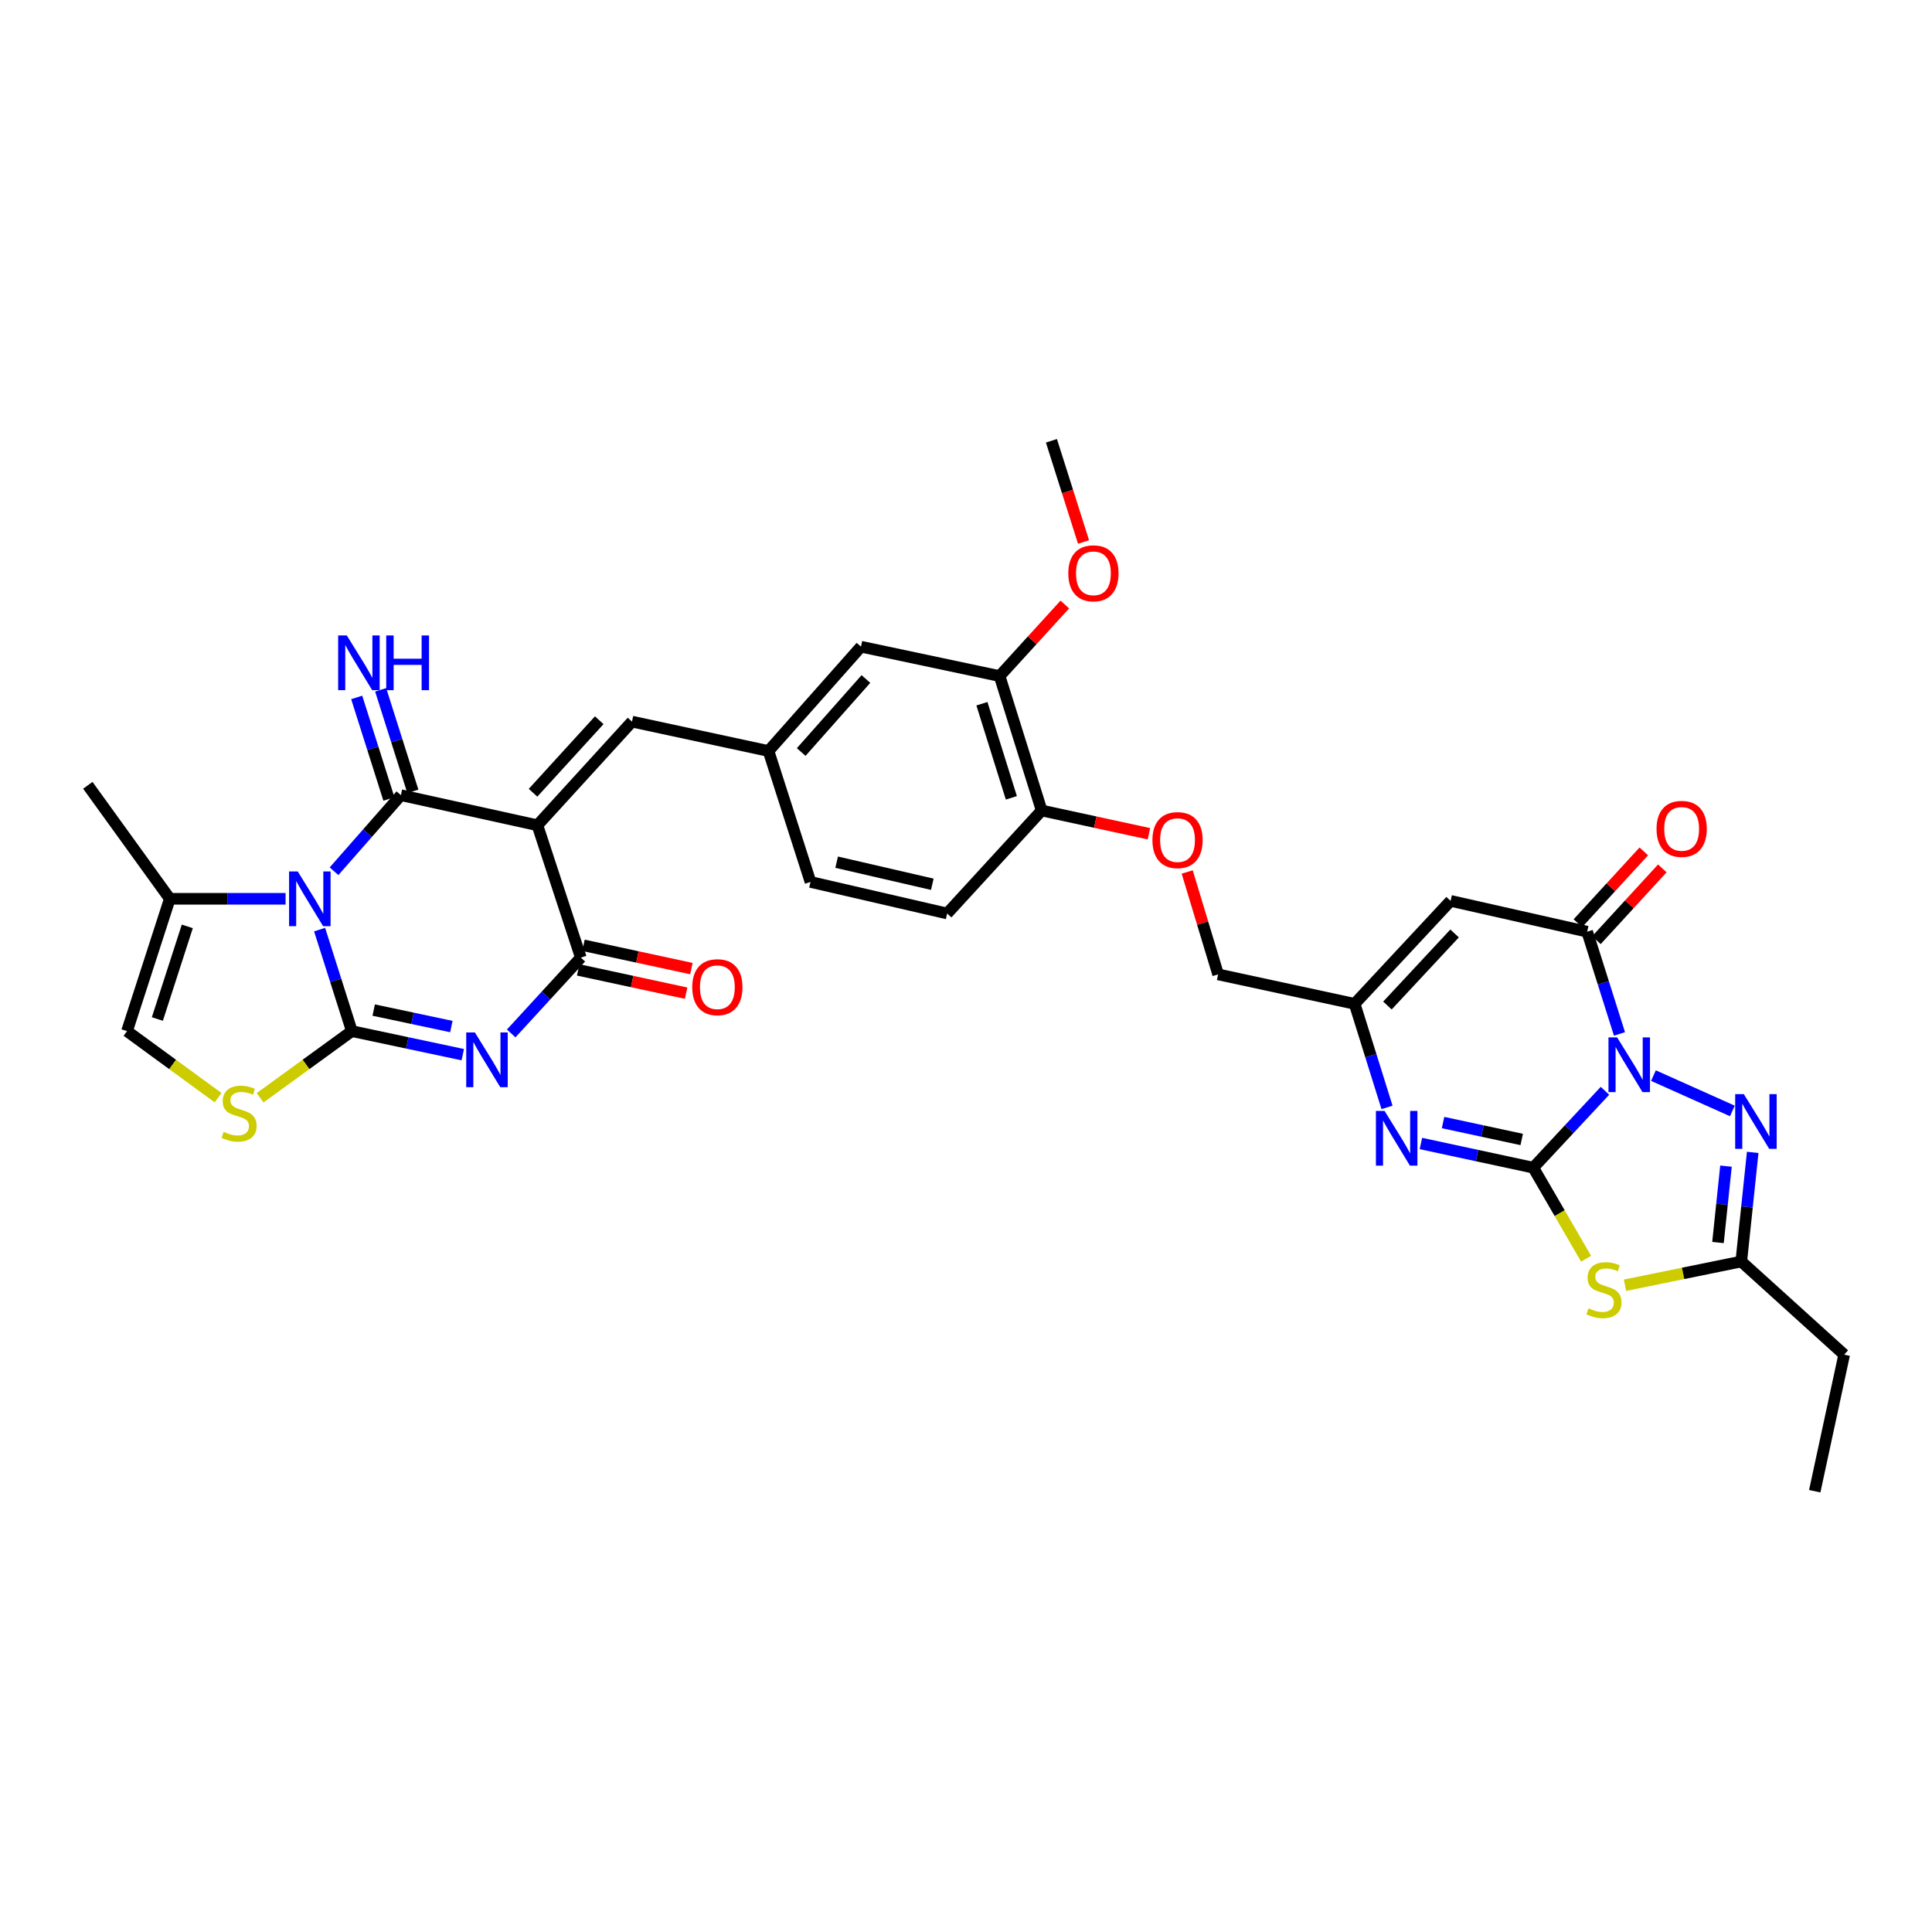 <?xml version='1.0' encoding='iso-8859-1'?>
<svg version='1.1' baseProfile='full'
              xmlns='http://www.w3.org/2000/svg'
                      xmlns:rdkit='http://www.rdkit.org/xml'
                      xmlns:xlink='http://www.w3.org/1999/xlink'
                  xml:space='preserve'
width='1000px' height='1000px' viewBox='0 0 1000 1000'>
<!-- END OF HEADER -->
<rect style='opacity:1.0;fill:#FFFFFF;stroke:none' width='1000' height='1000' x='0' y='0'> </rect>
<path class='bond-2' d='M 830.725,564.593 L 812.175,584.49' style='fill:none;fill-rule:evenodd;stroke:#0000FF;stroke-width:6px;stroke-linecap:butt;stroke-linejoin:miter;stroke-opacity:1' />
<path class='bond-2' d='M 812.175,584.49 L 793.625,604.387' style='fill:none;fill-rule:evenodd;stroke:#000000;stroke-width:6px;stroke-linecap:butt;stroke-linejoin:miter;stroke-opacity:1' />
<path class='bond-8' d='M 838.237,535.154 L 829.873,508.698' style='fill:none;fill-rule:evenodd;stroke:#0000FF;stroke-width:6px;stroke-linecap:butt;stroke-linejoin:miter;stroke-opacity:1' />
<path class='bond-8' d='M 829.873,508.698 L 821.509,482.242' style='fill:none;fill-rule:evenodd;stroke:#000000;stroke-width:6px;stroke-linecap:butt;stroke-linejoin:miter;stroke-opacity:1' />
<path class='bond-9' d='M 855.822,556.734 L 896.675,575.026' style='fill:none;fill-rule:evenodd;stroke:#0000FF;stroke-width:6px;stroke-linecap:butt;stroke-linejoin:miter;stroke-opacity:1' />
<path class='bond-0' d='M 172.89,450.96 L 190.193,431.269' style='fill:none;fill-rule:evenodd;stroke:#0000FF;stroke-width:6px;stroke-linecap:butt;stroke-linejoin:miter;stroke-opacity:1' />
<path class='bond-0' d='M 190.193,431.269 L 207.495,411.579' style='fill:none;fill-rule:evenodd;stroke:#000000;stroke-width:6px;stroke-linecap:butt;stroke-linejoin:miter;stroke-opacity:1' />
<path class='bond-14' d='M 147.813,465.214 L 117.854,465.214' style='fill:none;fill-rule:evenodd;stroke:#0000FF;stroke-width:6px;stroke-linecap:butt;stroke-linejoin:miter;stroke-opacity:1' />
<path class='bond-14' d='M 117.854,465.214 L 87.894,465.214' style='fill:none;fill-rule:evenodd;stroke:#000000;stroke-width:6px;stroke-linecap:butt;stroke-linejoin:miter;stroke-opacity:1' />
<path class='bond-37' d='M 165.431,481.171 L 173.772,507.44' style='fill:none;fill-rule:evenodd;stroke:#0000FF;stroke-width:6px;stroke-linecap:butt;stroke-linejoin:miter;stroke-opacity:1' />
<path class='bond-37' d='M 173.772,507.44 L 182.112,533.709' style='fill:none;fill-rule:evenodd;stroke:#000000;stroke-width:6px;stroke-linecap:butt;stroke-linejoin:miter;stroke-opacity:1' />
<path class='bond-1' d='M 182.112,533.709 L 210.822,539.802' style='fill:none;fill-rule:evenodd;stroke:#000000;stroke-width:6px;stroke-linecap:butt;stroke-linejoin:miter;stroke-opacity:1' />
<path class='bond-1' d='M 210.822,539.802 L 239.533,545.896' style='fill:none;fill-rule:evenodd;stroke:#0000FF;stroke-width:6px;stroke-linecap:butt;stroke-linejoin:miter;stroke-opacity:1' />
<path class='bond-1' d='M 193.426,522.811 L 213.523,527.076' style='fill:none;fill-rule:evenodd;stroke:#000000;stroke-width:6px;stroke-linecap:butt;stroke-linejoin:miter;stroke-opacity:1' />
<path class='bond-1' d='M 213.523,527.076 L 233.62,531.342' style='fill:none;fill-rule:evenodd;stroke:#0000FF;stroke-width:6px;stroke-linecap:butt;stroke-linejoin:miter;stroke-opacity:1' />
<path class='bond-12' d='M 182.112,533.709 L 158.373,550.954' style='fill:none;fill-rule:evenodd;stroke:#000000;stroke-width:6px;stroke-linecap:butt;stroke-linejoin:miter;stroke-opacity:1' />
<path class='bond-12' d='M 158.373,550.954 L 134.634,568.2' style='fill:none;fill-rule:evenodd;stroke:#CCCC00;stroke-width:6px;stroke-linecap:butt;stroke-linejoin:miter;stroke-opacity:1' />
<path class='bond-7' d='M 793.625,604.387 L 807.292,627.956' style='fill:none;fill-rule:evenodd;stroke:#000000;stroke-width:6px;stroke-linecap:butt;stroke-linejoin:miter;stroke-opacity:1' />
<path class='bond-7' d='M 807.292,627.956 L 820.959,651.526' style='fill:none;fill-rule:evenodd;stroke:#CCCC00;stroke-width:6px;stroke-linecap:butt;stroke-linejoin:miter;stroke-opacity:1' />
<path class='bond-10' d='M 793.625,604.387 L 764.542,598.13' style='fill:none;fill-rule:evenodd;stroke:#000000;stroke-width:6px;stroke-linecap:butt;stroke-linejoin:miter;stroke-opacity:1' />
<path class='bond-10' d='M 764.542,598.13 L 735.459,591.873' style='fill:none;fill-rule:evenodd;stroke:#0000FF;stroke-width:6px;stroke-linecap:butt;stroke-linejoin:miter;stroke-opacity:1' />
<path class='bond-10' d='M 787.636,589.791 L 767.278,585.411' style='fill:none;fill-rule:evenodd;stroke:#000000;stroke-width:6px;stroke-linecap:butt;stroke-linejoin:miter;stroke-opacity:1' />
<path class='bond-10' d='M 767.278,585.411 L 746.92,581.031' style='fill:none;fill-rule:evenodd;stroke:#0000FF;stroke-width:6px;stroke-linecap:butt;stroke-linejoin:miter;stroke-opacity:1' />
<path class='bond-3' d='M 207.495,411.579 L 278.166,427.147' style='fill:none;fill-rule:evenodd;stroke:#000000;stroke-width:6px;stroke-linecap:butt;stroke-linejoin:miter;stroke-opacity:1' />
<path class='bond-18' d='M 213.696,409.612 L 205.363,383.336' style='fill:none;fill-rule:evenodd;stroke:#000000;stroke-width:6px;stroke-linecap:butt;stroke-linejoin:miter;stroke-opacity:1' />
<path class='bond-18' d='M 205.363,383.336 L 197.03,357.06' style='fill:none;fill-rule:evenodd;stroke:#0000FF;stroke-width:6px;stroke-linecap:butt;stroke-linejoin:miter;stroke-opacity:1' />
<path class='bond-18' d='M 201.295,413.545 L 192.962,387.269' style='fill:none;fill-rule:evenodd;stroke:#000000;stroke-width:6px;stroke-linecap:butt;stroke-linejoin:miter;stroke-opacity:1' />
<path class='bond-18' d='M 192.962,387.269 L 184.629,360.992' style='fill:none;fill-rule:evenodd;stroke:#0000FF;stroke-width:6px;stroke-linecap:butt;stroke-linejoin:miter;stroke-opacity:1' />
<path class='bond-4' d='M 278.166,427.147 L 327.118,373.511' style='fill:none;fill-rule:evenodd;stroke:#000000;stroke-width:6px;stroke-linecap:butt;stroke-linejoin:miter;stroke-opacity:1' />
<path class='bond-4' d='M 275.9,410.331 L 310.166,372.787' style='fill:none;fill-rule:evenodd;stroke:#000000;stroke-width:6px;stroke-linecap:butt;stroke-linejoin:miter;stroke-opacity:1' />
<path class='bond-6' d='M 278.166,427.147 L 300.636,495.656' style='fill:none;fill-rule:evenodd;stroke:#000000;stroke-width:6px;stroke-linecap:butt;stroke-linejoin:miter;stroke-opacity:1' />
<path class='bond-5' d='M 264.596,534.904 L 282.616,515.28' style='fill:none;fill-rule:evenodd;stroke:#0000FF;stroke-width:6px;stroke-linecap:butt;stroke-linejoin:miter;stroke-opacity:1' />
<path class='bond-5' d='M 282.616,515.28 L 300.636,495.656' style='fill:none;fill-rule:evenodd;stroke:#000000;stroke-width:6px;stroke-linecap:butt;stroke-linejoin:miter;stroke-opacity:1' />
<path class='bond-20' d='M 299.265,502.015 L 327.197,508.037' style='fill:none;fill-rule:evenodd;stroke:#000000;stroke-width:6px;stroke-linecap:butt;stroke-linejoin:miter;stroke-opacity:1' />
<path class='bond-20' d='M 327.197,508.037 L 355.129,514.058' style='fill:none;fill-rule:evenodd;stroke:#FF0000;stroke-width:6px;stroke-linecap:butt;stroke-linejoin:miter;stroke-opacity:1' />
<path class='bond-20' d='M 302.007,489.298 L 329.939,495.319' style='fill:none;fill-rule:evenodd;stroke:#000000;stroke-width:6px;stroke-linecap:butt;stroke-linejoin:miter;stroke-opacity:1' />
<path class='bond-20' d='M 329.939,495.319 L 357.87,501.341' style='fill:none;fill-rule:evenodd;stroke:#FF0000;stroke-width:6px;stroke-linecap:butt;stroke-linejoin:miter;stroke-opacity:1' />
<path class='bond-34' d='M 841.097,665.244 L 871.188,659.1' style='fill:none;fill-rule:evenodd;stroke:#CCCC00;stroke-width:6px;stroke-linecap:butt;stroke-linejoin:miter;stroke-opacity:1' />
<path class='bond-34' d='M 871.188,659.1 L 901.279,652.956' style='fill:none;fill-rule:evenodd;stroke:#000000;stroke-width:6px;stroke-linecap:butt;stroke-linejoin:miter;stroke-opacity:1' />
<path class='bond-11' d='M 821.509,482.242 L 750.824,466.291' style='fill:none;fill-rule:evenodd;stroke:#000000;stroke-width:6px;stroke-linecap:butt;stroke-linejoin:miter;stroke-opacity:1' />
<path class='bond-21' d='M 826.301,486.64 L 843.355,468.06' style='fill:none;fill-rule:evenodd;stroke:#000000;stroke-width:6px;stroke-linecap:butt;stroke-linejoin:miter;stroke-opacity:1' />
<path class='bond-21' d='M 843.355,468.06 L 860.408,449.479' style='fill:none;fill-rule:evenodd;stroke:#FF0000;stroke-width:6px;stroke-linecap:butt;stroke-linejoin:miter;stroke-opacity:1' />
<path class='bond-21' d='M 816.716,477.844 L 833.77,459.263' style='fill:none;fill-rule:evenodd;stroke:#000000;stroke-width:6px;stroke-linecap:butt;stroke-linejoin:miter;stroke-opacity:1' />
<path class='bond-21' d='M 833.77,459.263 L 850.824,440.682' style='fill:none;fill-rule:evenodd;stroke:#FF0000;stroke-width:6px;stroke-linecap:butt;stroke-linejoin:miter;stroke-opacity:1' />
<path class='bond-13' d='M 907.194,596.467 L 904.236,624.712' style='fill:none;fill-rule:evenodd;stroke:#0000FF;stroke-width:6px;stroke-linecap:butt;stroke-linejoin:miter;stroke-opacity:1' />
<path class='bond-13' d='M 904.236,624.712 L 901.279,652.956' style='fill:none;fill-rule:evenodd;stroke:#000000;stroke-width:6px;stroke-linecap:butt;stroke-linejoin:miter;stroke-opacity:1' />
<path class='bond-13' d='M 893.368,603.586 L 891.298,623.357' style='fill:none;fill-rule:evenodd;stroke:#0000FF;stroke-width:6px;stroke-linecap:butt;stroke-linejoin:miter;stroke-opacity:1' />
<path class='bond-13' d='M 891.298,623.357 L 889.227,643.128' style='fill:none;fill-rule:evenodd;stroke:#000000;stroke-width:6px;stroke-linecap:butt;stroke-linejoin:miter;stroke-opacity:1' />
<path class='bond-35' d='M 717.916,573.19 L 709.54,546.388' style='fill:none;fill-rule:evenodd;stroke:#0000FF;stroke-width:6px;stroke-linecap:butt;stroke-linejoin:miter;stroke-opacity:1' />
<path class='bond-35' d='M 709.54,546.388 L 701.163,519.587' style='fill:none;fill-rule:evenodd;stroke:#000000;stroke-width:6px;stroke-linecap:butt;stroke-linejoin:miter;stroke-opacity:1' />
<path class='bond-15' d='M 750.824,466.291 L 701.163,519.587' style='fill:none;fill-rule:evenodd;stroke:#000000;stroke-width:6px;stroke-linecap:butt;stroke-linejoin:miter;stroke-opacity:1' />
<path class='bond-15' d='M 752.893,483.154 L 718.13,520.461' style='fill:none;fill-rule:evenodd;stroke:#000000;stroke-width:6px;stroke-linecap:butt;stroke-linejoin:miter;stroke-opacity:1' />
<path class='bond-38' d='M 112.874,568.156 L 89.312,550.932' style='fill:none;fill-rule:evenodd;stroke:#CCCC00;stroke-width:6px;stroke-linecap:butt;stroke-linejoin:miter;stroke-opacity:1' />
<path class='bond-38' d='M 89.312,550.932 L 65.749,533.709' style='fill:none;fill-rule:evenodd;stroke:#000000;stroke-width:6px;stroke-linecap:butt;stroke-linejoin:miter;stroke-opacity:1' />
<path class='bond-30' d='M 901.279,652.956 L 954.545,701.163' style='fill:none;fill-rule:evenodd;stroke:#000000;stroke-width:6px;stroke-linecap:butt;stroke-linejoin:miter;stroke-opacity:1' />
<path class='bond-17' d='M 87.894,465.214 L 65.749,533.709' style='fill:none;fill-rule:evenodd;stroke:#000000;stroke-width:6px;stroke-linecap:butt;stroke-linejoin:miter;stroke-opacity:1' />
<path class='bond-17' d='M 96.951,479.49 L 81.45,527.437' style='fill:none;fill-rule:evenodd;stroke:#000000;stroke-width:6px;stroke-linecap:butt;stroke-linejoin:miter;stroke-opacity:1' />
<path class='bond-31' d='M 87.894,465.214 L 45.455,406.476' style='fill:none;fill-rule:evenodd;stroke:#000000;stroke-width:6px;stroke-linecap:butt;stroke-linejoin:miter;stroke-opacity:1' />
<path class='bond-26' d='M 701.163,519.587 L 630.5,504.344' style='fill:none;fill-rule:evenodd;stroke:#000000;stroke-width:6px;stroke-linecap:butt;stroke-linejoin:miter;stroke-opacity:1' />
<path class='bond-16' d='M 327.118,373.511 L 397.781,388.718' style='fill:none;fill-rule:evenodd;stroke:#000000;stroke-width:6px;stroke-linecap:butt;stroke-linejoin:miter;stroke-opacity:1' />
<path class='bond-19' d='M 517.389,349.928 L 539.159,419.514' style='fill:none;fill-rule:evenodd;stroke:#000000;stroke-width:6px;stroke-linecap:butt;stroke-linejoin:miter;stroke-opacity:1' />
<path class='bond-19' d='M 508.239,364.25 L 523.477,412.961' style='fill:none;fill-rule:evenodd;stroke:#000000;stroke-width:6px;stroke-linecap:butt;stroke-linejoin:miter;stroke-opacity:1' />
<path class='bond-24' d='M 517.389,349.928 L 445.642,334.728' style='fill:none;fill-rule:evenodd;stroke:#000000;stroke-width:6px;stroke-linecap:butt;stroke-linejoin:miter;stroke-opacity:1' />
<path class='bond-29' d='M 517.389,349.928 L 534.269,331.413' style='fill:none;fill-rule:evenodd;stroke:#000000;stroke-width:6px;stroke-linecap:butt;stroke-linejoin:miter;stroke-opacity:1' />
<path class='bond-29' d='M 534.269,331.413 L 551.149,312.897' style='fill:none;fill-rule:evenodd;stroke:#FF0000;stroke-width:6px;stroke-linecap:butt;stroke-linejoin:miter;stroke-opacity:1' />
<path class='bond-22' d='M 397.781,388.718 L 419.514,456.49' style='fill:none;fill-rule:evenodd;stroke:#000000;stroke-width:6px;stroke-linecap:butt;stroke-linejoin:miter;stroke-opacity:1' />
<path class='bond-36' d='M 397.781,388.718 L 445.642,334.728' style='fill:none;fill-rule:evenodd;stroke:#000000;stroke-width:6px;stroke-linecap:butt;stroke-linejoin:miter;stroke-opacity:1' />
<path class='bond-36' d='M 414.695,389.25 L 448.198,351.457' style='fill:none;fill-rule:evenodd;stroke:#000000;stroke-width:6px;stroke-linecap:butt;stroke-linejoin:miter;stroke-opacity:1' />
<path class='bond-23' d='M 539.159,419.514 L 566.925,425.532' style='fill:none;fill-rule:evenodd;stroke:#000000;stroke-width:6px;stroke-linecap:butt;stroke-linejoin:miter;stroke-opacity:1' />
<path class='bond-23' d='M 566.925,425.532 L 594.69,431.55' style='fill:none;fill-rule:evenodd;stroke:#FF0000;stroke-width:6px;stroke-linecap:butt;stroke-linejoin:miter;stroke-opacity:1' />
<path class='bond-27' d='M 539.159,419.514 L 490.243,472.825' style='fill:none;fill-rule:evenodd;stroke:#000000;stroke-width:6px;stroke-linecap:butt;stroke-linejoin:miter;stroke-opacity:1' />
<path class='bond-25' d='M 614.495,451.334 L 622.497,477.839' style='fill:none;fill-rule:evenodd;stroke:#FF0000;stroke-width:6px;stroke-linecap:butt;stroke-linejoin:miter;stroke-opacity:1' />
<path class='bond-25' d='M 622.497,477.839 L 630.5,504.344' style='fill:none;fill-rule:evenodd;stroke:#000000;stroke-width:6px;stroke-linecap:butt;stroke-linejoin:miter;stroke-opacity:1' />
<path class='bond-28' d='M 490.243,472.825 L 419.514,456.49' style='fill:none;fill-rule:evenodd;stroke:#000000;stroke-width:6px;stroke-linecap:butt;stroke-linejoin:miter;stroke-opacity:1' />
<path class='bond-28' d='M 482.561,457.699 L 433.051,446.265' style='fill:none;fill-rule:evenodd;stroke:#000000;stroke-width:6px;stroke-linecap:butt;stroke-linejoin:miter;stroke-opacity:1' />
<path class='bond-32' d='M 560.838,280.544 L 552.528,254.348' style='fill:none;fill-rule:evenodd;stroke:#FF0000;stroke-width:6px;stroke-linecap:butt;stroke-linejoin:miter;stroke-opacity:1' />
<path class='bond-32' d='M 552.528,254.348 L 544.218,228.152' style='fill:none;fill-rule:evenodd;stroke:#000000;stroke-width:6px;stroke-linecap:butt;stroke-linejoin:miter;stroke-opacity:1' />
<path class='bond-33' d='M 954.545,701.163 L 939.303,771.848' style='fill:none;fill-rule:evenodd;stroke:#000000;stroke-width:6px;stroke-linecap:butt;stroke-linejoin:miter;stroke-opacity:1' />
<path  class='atom-0' d='M 837.025 536.96
L 846.305 551.96
Q 847.225 553.44, 848.705 556.12
Q 850.185 558.8, 850.265 558.96
L 850.265 536.96
L 854.025 536.96
L 854.025 565.28
L 850.145 565.28
L 840.185 548.88
Q 839.025 546.96, 837.785 544.76
Q 836.585 542.56, 836.225 541.88
L 836.225 565.28
L 832.545 565.28
L 832.545 536.96
L 837.025 536.96
' fill='#0000FF'/>
<path  class='atom-1' d='M 154.105 451.054
L 163.385 466.054
Q 164.305 467.534, 165.785 470.214
Q 167.265 472.894, 167.345 473.054
L 167.345 451.054
L 171.105 451.054
L 171.105 479.374
L 167.225 479.374
L 157.265 462.974
Q 156.105 461.054, 154.865 458.854
Q 153.665 456.654, 153.305 455.974
L 153.305 479.374
L 149.625 479.374
L 149.625 451.054
L 154.105 451.054
' fill='#0000FF'/>
<path  class='atom-6' d='M 245.8 534.394
L 255.08 549.394
Q 256 550.874, 257.48 553.554
Q 258.96 556.234, 259.04 556.394
L 259.04 534.394
L 262.8 534.394
L 262.8 562.714
L 258.92 562.714
L 248.96 546.314
Q 247.8 544.394, 246.56 542.194
Q 245.36 539.994, 245 539.314
L 245 562.714
L 241.32 562.714
L 241.32 534.394
L 245.8 534.394
' fill='#0000FF'/>
<path  class='atom-8' d='M 822.203 677.189
Q 822.523 677.309, 823.843 677.869
Q 825.163 678.429, 826.603 678.789
Q 828.083 679.109, 829.523 679.109
Q 832.203 679.109, 833.763 677.829
Q 835.323 676.509, 835.323 674.229
Q 835.323 672.669, 834.523 671.709
Q 833.763 670.749, 832.563 670.229
Q 831.363 669.709, 829.363 669.109
Q 826.843 668.349, 825.323 667.629
Q 823.843 666.909, 822.763 665.389
Q 821.723 663.869, 821.723 661.309
Q 821.723 657.749, 824.123 655.549
Q 826.563 653.349, 831.363 653.349
Q 834.643 653.349, 838.363 654.909
L 837.443 657.989
Q 834.043 656.589, 831.483 656.589
Q 828.723 656.589, 827.203 657.749
Q 825.683 658.869, 825.723 660.829
Q 825.723 662.349, 826.483 663.269
Q 827.283 664.189, 828.403 664.709
Q 829.563 665.229, 831.483 665.829
Q 834.043 666.629, 835.563 667.429
Q 837.083 668.229, 838.163 669.869
Q 839.283 671.469, 839.283 674.229
Q 839.283 678.149, 836.643 680.269
Q 834.043 682.349, 829.683 682.349
Q 827.163 682.349, 825.243 681.789
Q 823.363 681.269, 821.123 680.349
L 822.203 677.189
' fill='#CCCC00'/>
<path  class='atom-10' d='M 902.608 566.326
L 911.888 581.326
Q 912.808 582.806, 914.288 585.486
Q 915.768 588.166, 915.848 588.326
L 915.848 566.326
L 919.608 566.326
L 919.608 594.646
L 915.728 594.646
L 905.768 578.246
Q 904.608 576.326, 903.368 574.126
Q 902.168 571.926, 901.808 571.246
L 901.808 594.646
L 898.128 594.646
L 898.128 566.326
L 902.608 566.326
' fill='#0000FF'/>
<path  class='atom-11' d='M 716.651 575.013
L 725.931 590.013
Q 726.851 591.493, 728.331 594.173
Q 729.811 596.853, 729.891 597.013
L 729.891 575.013
L 733.651 575.013
L 733.651 603.333
L 729.771 603.333
L 719.811 586.933
Q 718.651 585.013, 717.411 582.813
Q 716.211 580.613, 715.851 579.933
L 715.851 603.333
L 712.171 603.333
L 712.171 575.013
L 716.651 575.013
' fill='#0000FF'/>
<path  class='atom-13' d='M 115.75 585.826
Q 116.07 585.946, 117.39 586.506
Q 118.71 587.066, 120.15 587.426
Q 121.63 587.746, 123.07 587.746
Q 125.75 587.746, 127.31 586.466
Q 128.87 585.146, 128.87 582.866
Q 128.87 581.306, 128.07 580.346
Q 127.31 579.386, 126.11 578.866
Q 124.91 578.346, 122.91 577.746
Q 120.39 576.986, 118.87 576.266
Q 117.39 575.546, 116.31 574.026
Q 115.27 572.506, 115.27 569.946
Q 115.27 566.386, 117.67 564.186
Q 120.11 561.986, 124.91 561.986
Q 128.19 561.986, 131.91 563.546
L 130.99 566.626
Q 127.59 565.226, 125.03 565.226
Q 122.27 565.226, 120.75 566.386
Q 119.23 567.506, 119.27 569.466
Q 119.27 570.986, 120.03 571.906
Q 120.83 572.826, 121.95 573.346
Q 123.11 573.866, 125.03 574.466
Q 127.59 575.266, 129.11 576.066
Q 130.63 576.866, 131.71 578.506
Q 132.83 580.106, 132.83 582.866
Q 132.83 586.786, 130.19 588.906
Q 127.59 590.986, 123.23 590.986
Q 120.71 590.986, 118.79 590.426
Q 116.91 589.906, 114.67 588.986
L 115.75 585.826
' fill='#CCCC00'/>
<path  class='atom-19' d='M 179.509 328.909
L 188.789 343.909
Q 189.709 345.389, 191.189 348.069
Q 192.669 350.749, 192.749 350.909
L 192.749 328.909
L 196.509 328.909
L 196.509 357.229
L 192.629 357.229
L 182.669 340.829
Q 181.509 338.909, 180.269 336.709
Q 179.069 334.509, 178.709 333.829
L 178.709 357.229
L 175.029 357.229
L 175.029 328.909
L 179.509 328.909
' fill='#0000FF'/>
<path  class='atom-19' d='M 199.909 328.909
L 203.749 328.909
L 203.749 340.949
L 218.229 340.949
L 218.229 328.909
L 222.069 328.909
L 222.069 357.229
L 218.229 357.229
L 218.229 344.149
L 203.749 344.149
L 203.749 357.229
L 199.909 357.229
L 199.909 328.909
' fill='#0000FF'/>
<path  class='atom-21' d='M 358.307 510.972
Q 358.307 504.172, 361.667 500.372
Q 365.027 496.572, 371.307 496.572
Q 377.587 496.572, 380.947 500.372
Q 384.307 504.172, 384.307 510.972
Q 384.307 517.852, 380.907 521.772
Q 377.507 525.652, 371.307 525.652
Q 365.067 525.652, 361.667 521.772
Q 358.307 517.892, 358.307 510.972
M 371.307 522.452
Q 375.627 522.452, 377.947 519.572
Q 380.307 516.652, 380.307 510.972
Q 380.307 505.412, 377.947 502.612
Q 375.627 499.772, 371.307 499.772
Q 366.987 499.772, 364.627 502.572
Q 362.307 505.372, 362.307 510.972
Q 362.307 516.692, 364.627 519.572
Q 366.987 522.452, 371.307 522.452
' fill='#FF0000'/>
<path  class='atom-22' d='M 857.424 429.026
Q 857.424 422.226, 860.784 418.426
Q 864.144 414.626, 870.424 414.626
Q 876.704 414.626, 880.064 418.426
Q 883.424 422.226, 883.424 429.026
Q 883.424 435.906, 880.024 439.826
Q 876.624 443.706, 870.424 443.706
Q 864.184 443.706, 860.784 439.826
Q 857.424 435.946, 857.424 429.026
M 870.424 440.506
Q 874.744 440.506, 877.064 437.626
Q 879.424 434.706, 879.424 429.026
Q 879.424 423.466, 877.064 420.666
Q 874.744 417.826, 870.424 417.826
Q 866.104 417.826, 863.744 420.626
Q 861.424 423.426, 861.424 429.026
Q 861.424 434.746, 863.744 437.626
Q 866.104 440.506, 870.424 440.506
' fill='#FF0000'/>
<path  class='atom-26' d='M 596.49 434.837
Q 596.49 428.037, 599.85 424.237
Q 603.21 420.437, 609.49 420.437
Q 615.77 420.437, 619.13 424.237
Q 622.49 428.037, 622.49 434.837
Q 622.49 441.717, 619.09 445.637
Q 615.69 449.517, 609.49 449.517
Q 603.25 449.517, 599.85 445.637
Q 596.49 441.757, 596.49 434.837
M 609.49 446.317
Q 613.81 446.317, 616.13 443.437
Q 618.49 440.517, 618.49 434.837
Q 618.49 429.277, 616.13 426.477
Q 613.81 423.637, 609.49 423.637
Q 605.17 423.637, 602.81 426.437
Q 600.49 429.237, 600.49 434.837
Q 600.49 440.557, 602.81 443.437
Q 605.17 446.317, 609.49 446.317
' fill='#FF0000'/>
<path  class='atom-30' d='M 552.951 296.741
Q 552.951 289.941, 556.311 286.141
Q 559.671 282.341, 565.951 282.341
Q 572.231 282.341, 575.591 286.141
Q 578.951 289.941, 578.951 296.741
Q 578.951 303.621, 575.551 307.541
Q 572.151 311.421, 565.951 311.421
Q 559.711 311.421, 556.311 307.541
Q 552.951 303.661, 552.951 296.741
M 565.951 308.221
Q 570.271 308.221, 572.591 305.341
Q 574.951 302.421, 574.951 296.741
Q 574.951 291.181, 572.591 288.381
Q 570.271 285.541, 565.951 285.541
Q 561.631 285.541, 559.271 288.341
Q 556.951 291.141, 556.951 296.741
Q 556.951 302.461, 559.271 305.341
Q 561.631 308.221, 565.951 308.221
' fill='#FF0000'/>
</svg>
